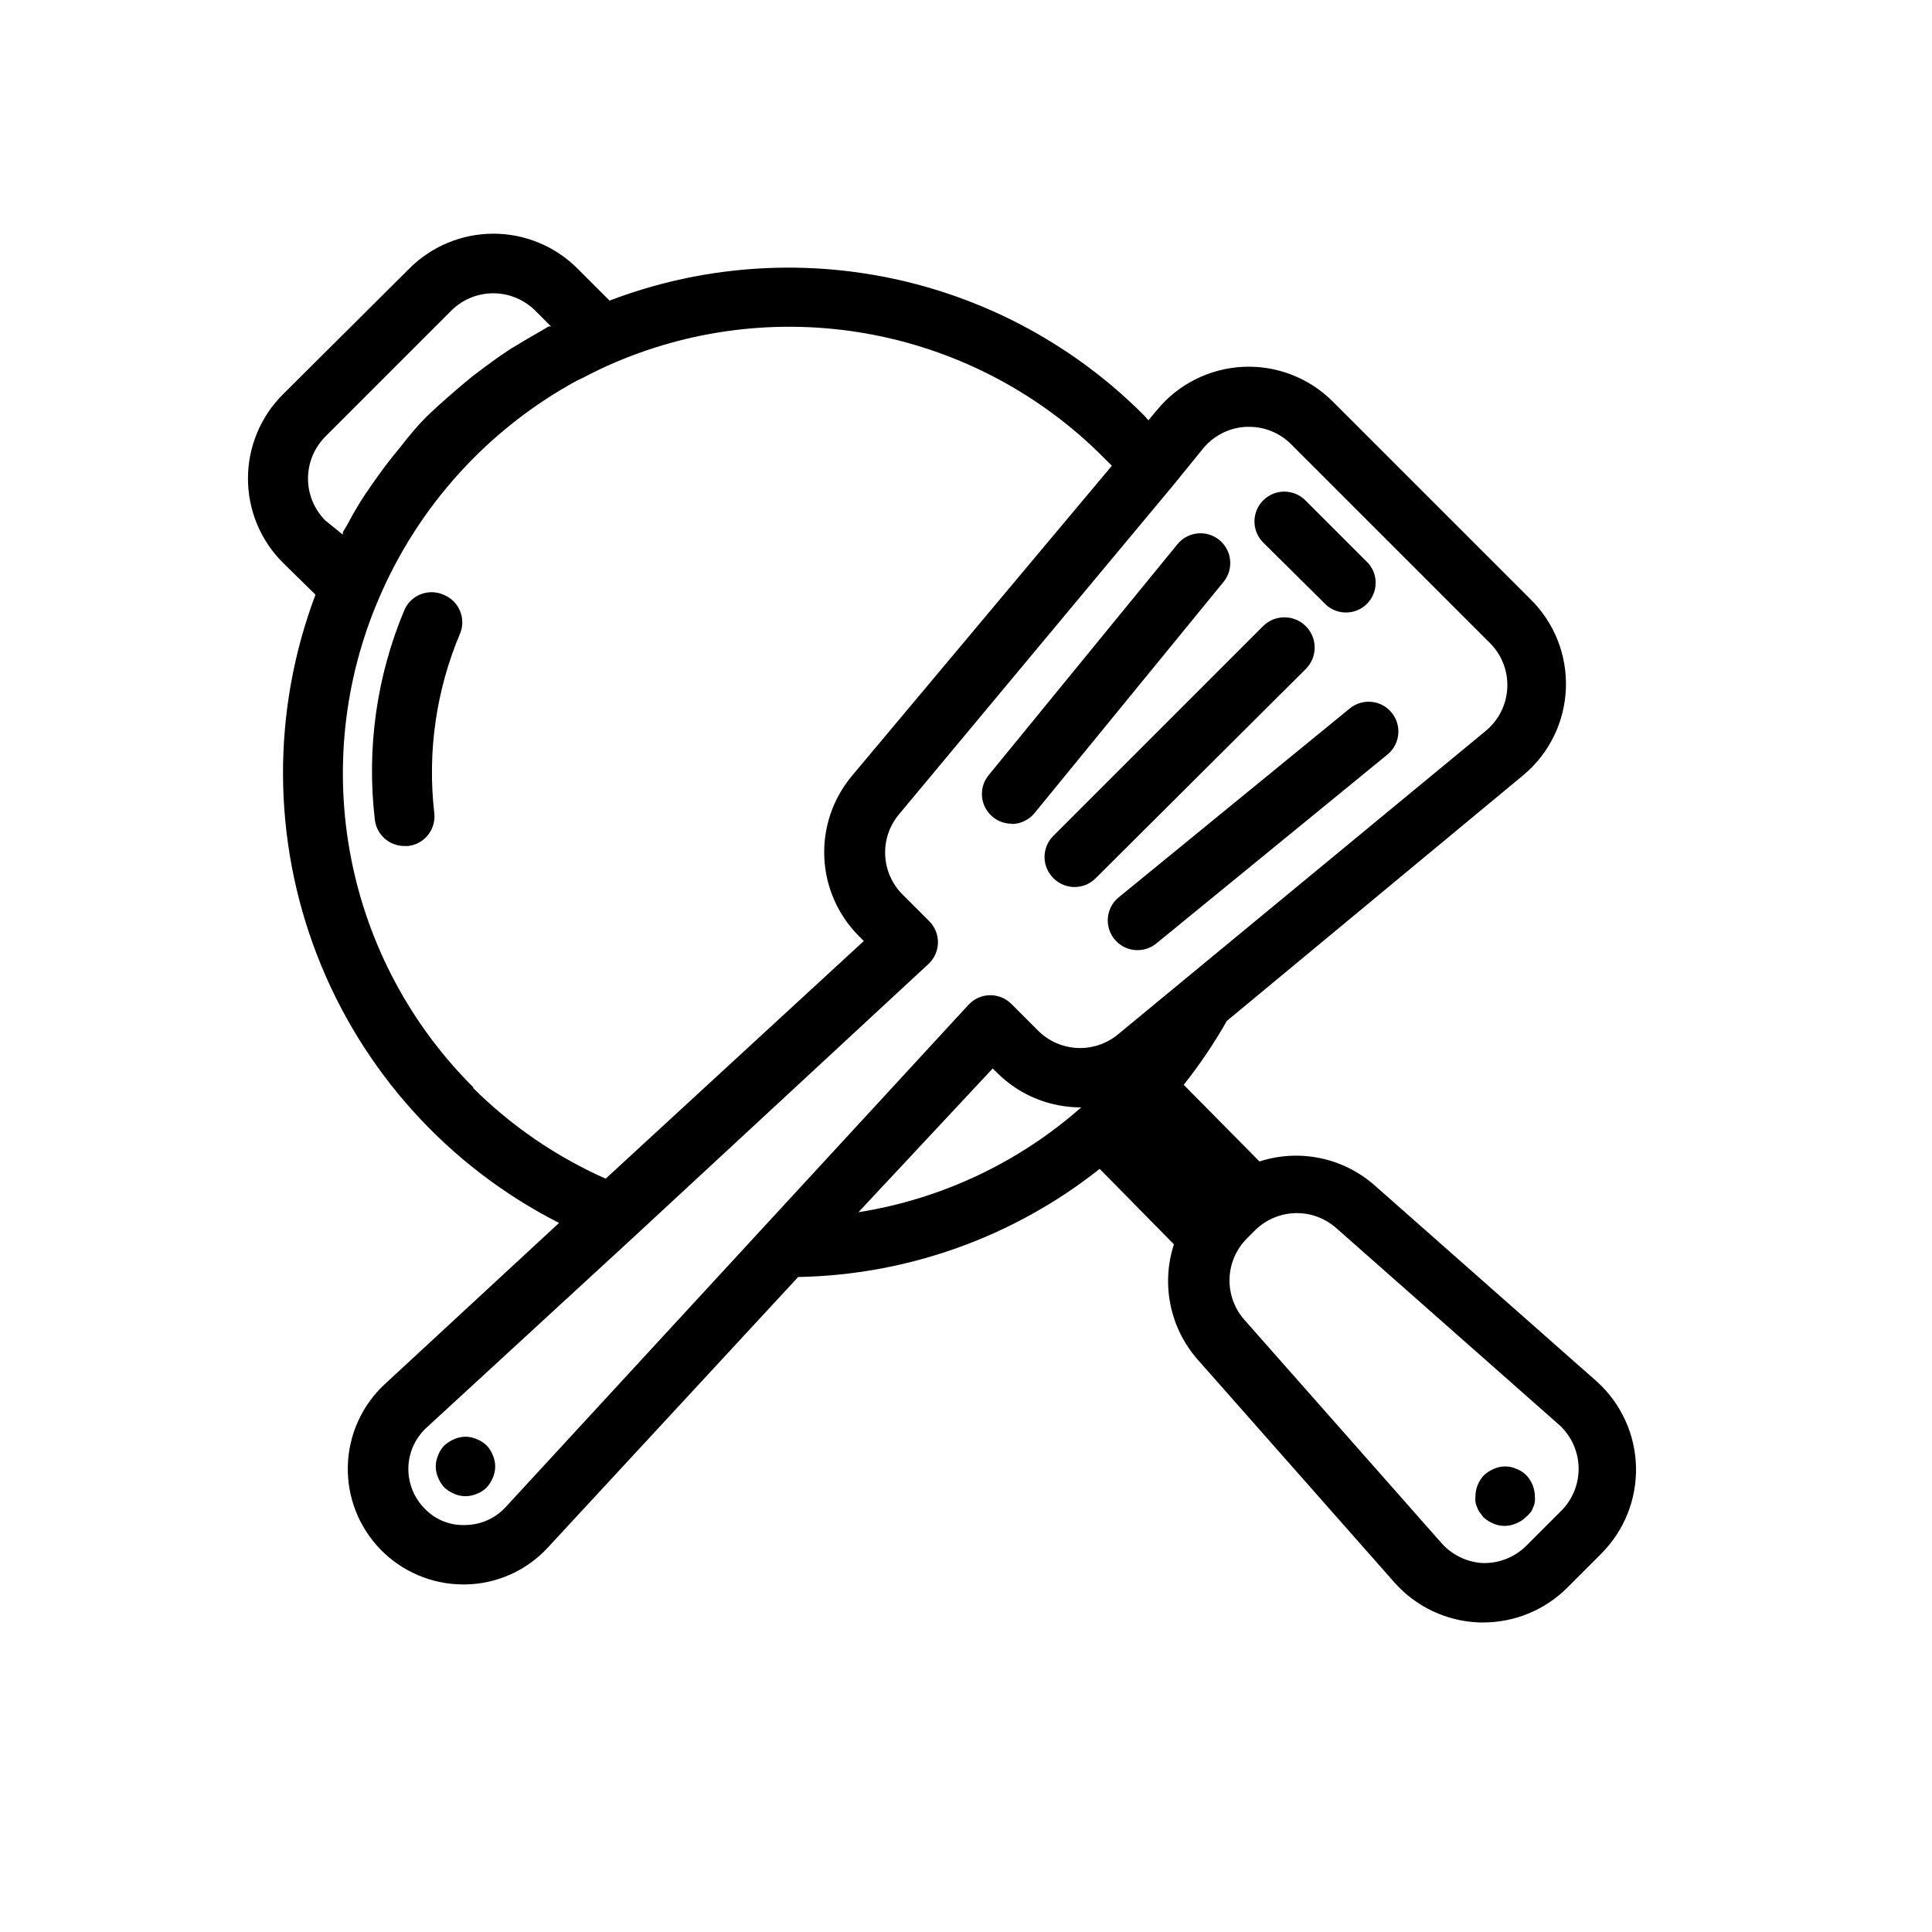 <?xml version="1.0" encoding="UTF-8"?>
<!-- Uploaded to: SVG Repo, www.svgrepo.com, Generator: SVG Repo Mixer Tools -->
<svg fill="#000000" width="800px" height="800px" version="1.1" viewBox="144 144 512 512" xmlns="http://www.w3.org/2000/svg">
 <g>
  <path d="m495.57 304.43c3.121 2.672 7.777 2.492 10.684-0.414 2.91-2.906 3.09-7.562 0.414-10.688l-16.688-16.688c-3.066-3.109-8.07-3.144-11.18-0.078-3.109 3.062-3.144 8.07-0.078 11.176z"/>
  <path d="m423.22 376.78c3.07 3.051 8.027 3.051 11.098 0l55.734-55.5c3.129-3.129 3.129-8.203 0-11.336-3.129-3.129-8.207-3.129-11.336 0l-55.656 55.656c-1.469 1.5-2.277 3.523-2.25 5.621 0.031 2.102 0.898 4.102 2.41 5.559z"/>
  <path d="m412.12 362.37c2.356-0.016 4.578-1.086 6.062-2.914l50.066-61.246v0.004c2.758-3.371 2.266-8.34-1.102-11.102-3.371-2.762-8.34-2.266-11.102 1.102l-50.066 61.246c-1.906 2.348-2.297 5.586-1.004 8.32 1.293 2.738 4.039 4.492 7.066 4.512z"/>
  <path d="m501.7 331.75-61.246 50.066 0.004-0.004c-3.371 2.762-3.863 7.731-1.102 11.102 2.762 3.367 7.731 3.863 11.098 1.102l61.246-50.066c3.367-2.762 3.863-7.731 1.102-11.098-2.762-3.371-7.731-3.863-11.102-1.102z"/>
  <path d="m272.95 527.05c-0.75-0.719-1.633-1.281-2.598-1.656-1.902-0.859-4.082-0.859-5.984 0-0.953 0.402-1.832 0.961-2.598 1.656-0.73 0.738-1.293 1.621-1.652 2.598-0.844 1.902-0.844 4.074 0 5.981 0.398 0.953 0.957 1.832 1.652 2.598 0.766 0.695 1.645 1.254 2.598 1.652 1.906 0.836 4.074 0.836 5.984 0 0.973-0.359 1.855-0.926 2.598-1.652 0.691-0.766 1.25-1.645 1.652-2.598 0.84-1.906 0.84-4.078 0-5.981-0.363-0.973-0.926-1.859-1.652-2.598z"/>
  <path d="m261.53 301.6c-3.938-1.723-8.527 0.031-10.312 3.938-7.406 17.582-10.117 36.785-7.875 55.734 0.48 3.973 3.871 6.953 7.875 6.926h0.945-0.004c2.082-0.238 3.981-1.293 5.277-2.93 1.301-1.641 1.895-3.731 1.652-5.809-1.871-16.258 0.516-32.723 6.926-47.781 1.5-4.023-0.492-8.504-4.484-10.078z"/>
  <path d="m567.28 510.21-59.117-52.191c-8.336-7.266-19.867-9.625-30.387-6.219l-20.074-20.309c4.234-5.34 8.051-11 11.414-16.926l78.719-65.258 0.004-0.004c6.766-5.719 10.812-14.023 11.141-22.879 0.332-8.852-3.086-17.438-9.41-23.645l-52.348-52.348c-6.262-6.277-14.875-9.625-23.73-9.219s-17.133 4.523-22.793 11.344l-2.363 2.832-1.102-1.258c-18.141-18.242-41.18-30.828-66.332-36.234-25.152-5.41-51.332-3.402-75.363 5.769l-8.504-8.5c-5.906-5.914-13.918-9.234-22.277-9.234-8.355 0-16.371 3.32-22.277 9.234l-33.535 33.375c-5.914 5.906-9.234 13.922-9.234 22.281 0 8.355 3.32 16.371 9.234 22.277l8.66 8.5c-11.625 30.832-11.465 64.867 0.445 95.59 11.91 30.719 34.734 55.965 64.105 70.902l-46.207 42.746h-0.004c-6.039 5.613-9.562 13.422-9.77 21.664s2.918 16.223 8.668 22.129c5.75 5.91 13.641 9.25 21.887 9.266h0.629c8.336-0.129 16.254-3.691 21.883-9.84l66.281-71.637h0.004c29.051-0.539 57.125-10.609 79.898-28.652l19.68 19.992c-3.434 10.543-1.07 22.113 6.219 30.465l52.191 59.117v0.004c5.746 6.504 13.922 10.348 22.594 10.625h0.945c8.352 0.008 16.367-3.305 22.277-9.207l8.973-8.973v-0.004c6.102-6.082 9.445-14.395 9.254-23.008-0.195-8.613-3.906-16.77-10.277-22.57zm-337.08-250.49 33.379-33.379c2.953-2.953 6.957-4.617 11.137-4.617 4.18 0 8.188 1.664 11.141 4.617l4.172 4.172h-0.629l-2.281 1.34c-2.598 1.496-5.195 2.992-7.871 4.644l-3.148 2.125c-2.363 1.68-4.695 3.41-7.008 5.195l-2.281 1.891c-3.07 2.598-6.062 5.195-8.895 7.871-2.832 2.676-5.512 5.902-7.871 8.973l-1.812 2.203c-1.836 2.309-3.594 4.672-5.273 7.086l-2.125 3.07c-1.652 2.519-3.227 5.117-4.644 7.871l-1.34 2.281v0.629l-4.648-3.773c-2.934-2.949-4.578-6.941-4.578-11.098 0-4.16 1.645-8.152 4.578-11.102zm39.359 172.55c-16.707-16.582-28.043-37.805-32.535-60.91-4.492-23.105-1.934-47.031 7.344-68.664 10.484-24.605 28.953-44.961 52.43-57.781l1.812-0.867c2.754-1.418 5.59-2.832 8.422-4.016v0.004c21.633-9.242 45.543-11.773 68.629-7.266 23.09 4.504 44.293 15.84 60.863 32.535l2.125 2.125-68.879 82.184c-5.059 6.039-7.672 13.754-7.32 21.621 0.348 7.871 3.637 15.324 9.211 20.887l1.258 1.258-68.406 62.977v0.004c-13.137-5.828-25.094-14.02-35.266-24.168zm8.422 111.15c-2.742 2.969-6.586 4.676-10.625 4.723-4.051 0.188-7.988-1.391-10.785-4.328-2.856-2.856-4.426-6.75-4.352-10.789s1.789-7.871 4.746-10.621l55.105-50.695 78.09-72.344v-0.004c1.539-1.48 2.406-3.527 2.406-5.668 0-2.137-0.867-4.184-2.406-5.668l-7.008-7.008v0.004c-2.766-2.777-4.394-6.488-4.57-10.406-0.176-3.914 1.117-7.758 3.625-10.77l72.816-87.379 7.871-9.684c2.82-3.394 6.93-5.449 11.336-5.668h0.789c4.195-0.004 8.219 1.668 11.176 4.644l52.43 52.43c3.266 3.133 5.023 7.516 4.824 12.039-0.195 4.519-2.324 8.734-5.848 11.574l-97.297 80.297c-3.016 2.504-6.856 3.797-10.773 3.625-3.914-0.176-7.625-1.805-10.402-4.57l-7.008-7.008c-1.484-1.539-3.531-2.406-5.668-2.406s-4.184 0.867-5.668 2.406zm129.1-116.27 1.18 1.18h0.004c1.516 1.5 3.176 2.848 4.957 4.016 4.969 3.246 10.754 5.019 16.691 5.117h0.629c-16.648 14.676-37.125 24.312-59.043 27.789zm150.36 117.53-8.973 8.973c-3.086 3.066-7.305 4.719-11.652 4.566-4.188-0.266-8.098-2.191-10.863-5.352l-52.191-59.117v-0.004c-2.648-3.008-4.055-6.918-3.922-10.926 0.133-4.008 1.789-7.816 4.633-10.645l2.047-2.047c2.828-2.84 6.633-4.5 10.645-4.629 4.008-0.133 7.914 1.27 10.922 3.922l59.117 52.191h0.004c3.234 2.945 5.098 7.106 5.144 11.48 0.043 4.375-1.734 8.574-4.91 11.586z"/>
  <path d="m545.87 533.27c-1.902-0.863-4.082-0.863-5.984 0-0.953 0.398-1.832 0.957-2.598 1.652-1.438 1.508-2.254 3.504-2.281 5.59-0.043 0.496-0.043 0.996 0 1.496 0.07 0.52 0.23 1.027 0.473 1.492 0.156 0.484 0.395 0.938 0.707 1.34l0.945 1.258c0.766 0.695 1.645 1.254 2.598 1.656 1.906 0.832 4.074 0.832 5.984 0 0.973-0.363 1.855-0.926 2.598-1.656 0.465-0.367 0.887-0.793 1.258-1.258 0.312-0.402 0.551-0.855 0.711-1.34 0.234-0.469 0.395-0.973 0.469-1.492 0.043-0.5 0.043-1 0-1.496-0.027-2.086-0.844-4.082-2.281-5.59-0.742-0.727-1.625-1.293-2.598-1.652z"/>
 </g>
</svg>